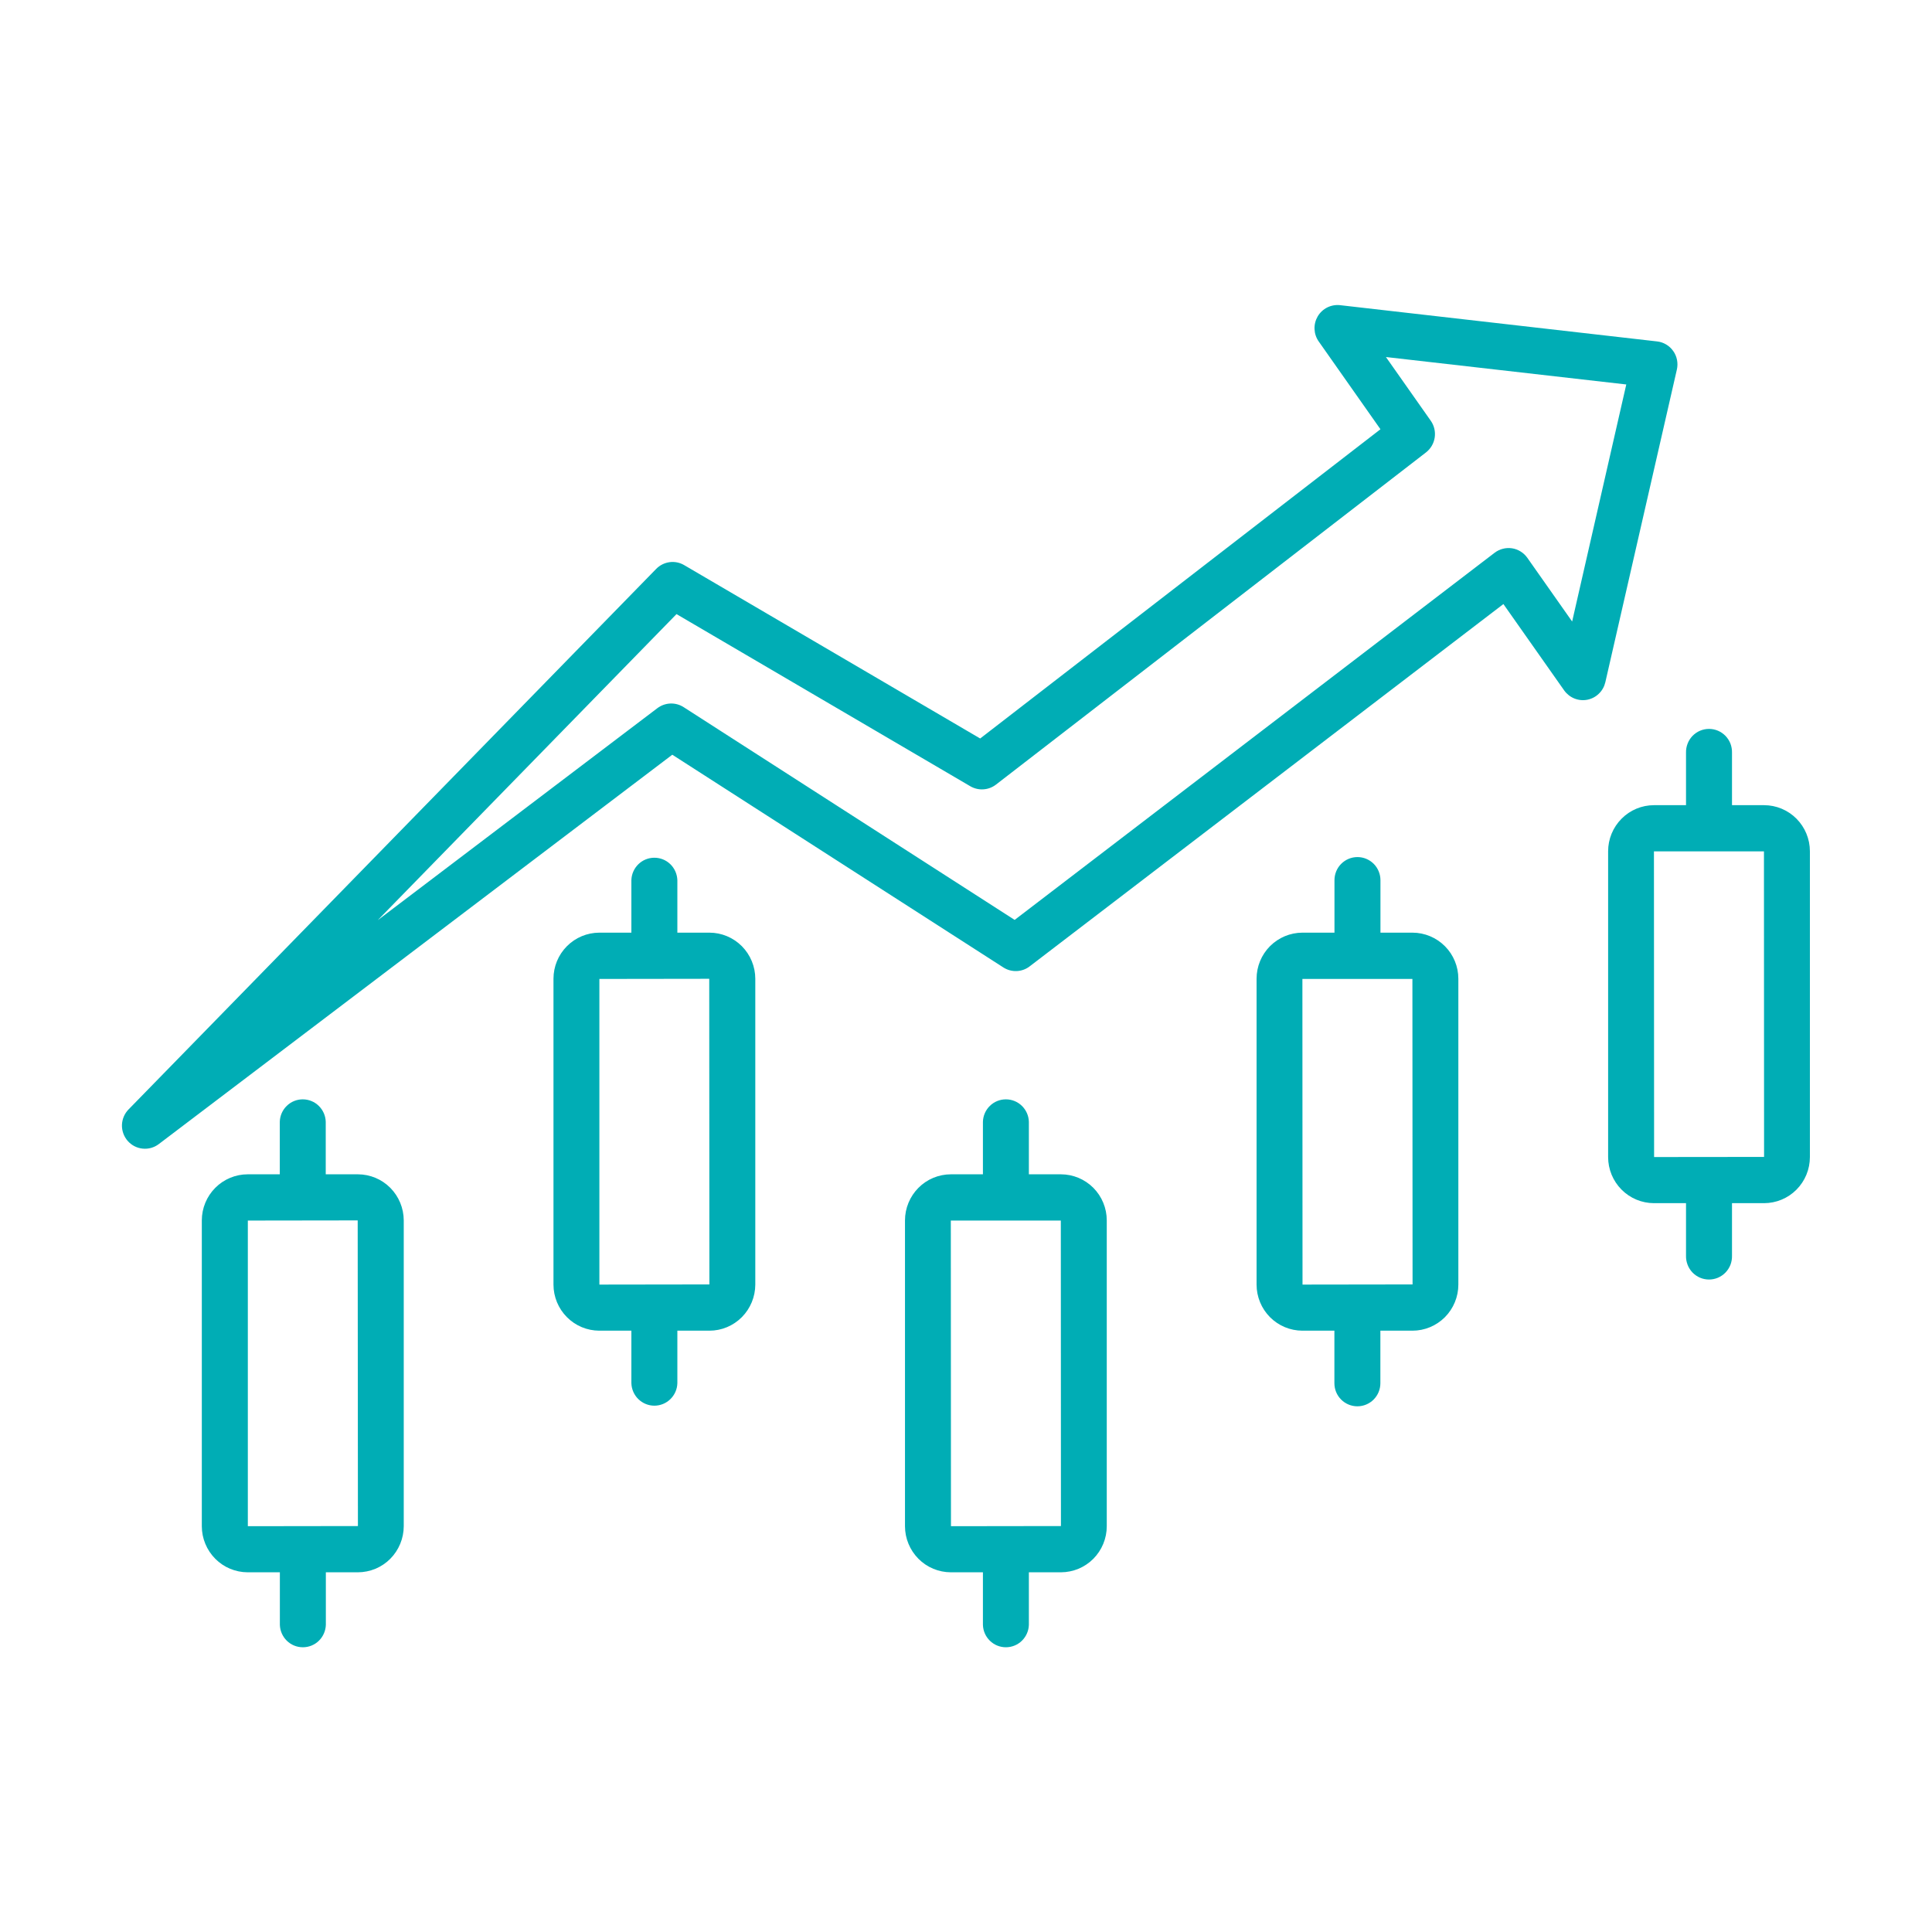 <svg width="50" height="50" viewBox="0 0 50 50" fill="none" xmlns="http://www.w3.org/2000/svg">
<path d="M18.359 24.137H17.53V22.779C17.525 22.624 17.461 22.476 17.35 22.367C17.239 22.258 17.09 22.198 16.935 22.198C16.78 22.198 16.631 22.258 16.52 22.367C16.409 22.476 16.344 22.624 16.34 22.779V24.137H15.51C15.195 24.138 14.894 24.264 14.672 24.487C14.449 24.711 14.324 25.014 14.324 25.33V33.245C14.324 33.561 14.449 33.864 14.672 34.088C14.894 34.312 15.195 34.437 15.51 34.438H16.34V35.797C16.345 35.953 16.409 36.1 16.52 36.209C16.632 36.318 16.78 36.379 16.935 36.379C17.09 36.379 17.239 36.318 17.35 36.209C17.461 36.1 17.526 35.953 17.53 35.797V34.438H18.36C18.675 34.438 18.976 34.312 19.199 34.088C19.421 33.864 19.546 33.561 19.547 33.245V25.331C19.547 25.174 19.516 25.019 19.456 24.874C19.396 24.729 19.309 24.598 19.199 24.487C19.088 24.376 18.957 24.288 18.813 24.228C18.669 24.168 18.515 24.137 18.359 24.137ZM15.512 33.245V25.335L18.355 25.331L18.359 33.241L15.512 33.245ZM9.263 30.391H8.43V29.032C8.426 28.877 8.361 28.729 8.25 28.62C8.139 28.511 7.99 28.451 7.835 28.451C7.68 28.451 7.532 28.511 7.421 28.62C7.309 28.729 7.245 28.877 7.241 29.032V30.391H6.411C6.096 30.391 5.794 30.517 5.571 30.741C5.349 30.964 5.223 31.268 5.223 31.584V39.498C5.223 39.814 5.349 40.117 5.571 40.341C5.793 40.565 6.095 40.69 6.41 40.691H7.243V42.05C7.247 42.205 7.312 42.353 7.423 42.462C7.534 42.571 7.683 42.631 7.838 42.631C7.993 42.631 8.142 42.571 8.253 42.462C8.364 42.353 8.428 42.205 8.433 42.05V40.691H9.263C9.577 40.69 9.879 40.565 10.101 40.341C10.323 40.117 10.448 39.814 10.449 39.498V31.584C10.448 31.268 10.323 30.965 10.101 30.741C9.879 30.517 9.577 30.392 9.263 30.391ZM6.414 39.498V31.588L9.257 31.584L9.263 39.494L6.414 39.498ZM27.457 30.391H26.627V29.032C26.623 28.877 26.558 28.729 26.447 28.62C26.336 28.511 26.187 28.451 26.032 28.451C25.878 28.451 25.729 28.511 25.618 28.62C25.506 28.729 25.442 28.877 25.438 29.032V30.391H24.607C24.293 30.392 23.991 30.517 23.769 30.741C23.547 30.965 23.421 31.268 23.421 31.584V39.498C23.421 39.814 23.547 40.117 23.769 40.341C23.991 40.565 24.293 40.69 24.607 40.691H25.438V42.05C25.442 42.205 25.506 42.353 25.618 42.462C25.729 42.571 25.878 42.631 26.032 42.631C26.187 42.631 26.336 42.571 26.447 42.462C26.558 42.353 26.623 42.205 26.627 42.05V40.691H27.457C27.772 40.69 28.073 40.565 28.296 40.341C28.518 40.117 28.643 39.814 28.643 39.498V31.584C28.643 31.268 28.518 30.965 28.296 30.741C28.073 30.517 27.772 30.392 27.457 30.391ZM24.611 39.498L24.607 31.588H27.454L27.457 39.494L24.611 39.498ZM36.556 24.137H35.726V22.779C35.726 22.621 35.663 22.468 35.552 22.356C35.44 22.244 35.289 22.181 35.131 22.181C34.973 22.181 34.822 22.244 34.71 22.356C34.598 22.468 34.536 22.621 34.536 22.779V24.137H33.706C33.391 24.138 33.09 24.264 32.867 24.487C32.645 24.711 32.52 25.014 32.52 25.33V33.245C32.52 33.561 32.645 33.864 32.867 34.088C33.09 34.312 33.391 34.437 33.706 34.438H34.534V35.797C34.534 35.956 34.596 36.108 34.708 36.22C34.82 36.332 34.971 36.395 35.129 36.395C35.287 36.395 35.438 36.332 35.55 36.22C35.661 36.108 35.724 35.956 35.724 35.797V34.438H36.554C36.869 34.438 37.171 34.312 37.394 34.089C37.616 33.865 37.742 33.562 37.742 33.245V25.331C37.742 25.015 37.617 24.711 37.395 24.488C37.172 24.264 36.87 24.138 36.556 24.137ZM33.709 33.245L33.706 25.335H36.553L36.557 33.241L33.709 33.245ZM45.654 20.838H44.824V19.479C44.826 19.399 44.812 19.32 44.784 19.245C44.755 19.171 44.711 19.103 44.656 19.045C44.6 18.988 44.534 18.942 44.461 18.911C44.387 18.88 44.309 18.864 44.229 18.864C44.15 18.864 44.071 18.88 43.997 18.911C43.924 18.942 43.858 18.988 43.802 19.045C43.747 19.103 43.703 19.171 43.675 19.245C43.646 19.32 43.632 19.399 43.634 19.479V20.838H42.804C42.49 20.838 42.188 20.964 41.966 21.188C41.743 21.412 41.618 21.715 41.618 22.031V29.944C41.618 30.261 41.743 30.564 41.966 30.788C42.188 31.012 42.49 31.137 42.804 31.138H43.634V32.499C43.632 32.579 43.646 32.658 43.675 32.733C43.703 32.807 43.747 32.875 43.802 32.933C43.858 32.99 43.924 33.036 43.997 33.067C44.071 33.098 44.15 33.114 44.229 33.114C44.309 33.114 44.387 33.098 44.461 33.067C44.534 33.036 44.6 32.99 44.656 32.933C44.711 32.875 44.755 32.807 44.784 32.733C44.812 32.658 44.826 32.579 44.824 32.499V31.138H45.654C45.969 31.137 46.27 31.012 46.493 30.788C46.715 30.564 46.84 30.261 46.84 29.944V22.031C46.84 21.715 46.715 21.412 46.493 21.188C46.27 20.964 45.969 20.838 45.654 20.838ZM42.808 29.944L42.804 22.034H45.651L45.654 29.941L42.808 29.944ZM43.303 9.085C43.255 9.016 43.193 8.958 43.12 8.915C43.048 8.872 42.968 8.845 42.885 8.836L34.682 7.898C34.568 7.885 34.452 7.906 34.349 7.957C34.246 8.008 34.161 8.089 34.102 8.188C34.044 8.288 34.015 8.402 34.02 8.517C34.025 8.633 34.062 8.744 34.129 8.838L35.726 11.109L25.367 19.112L17.706 14.625C17.592 14.558 17.459 14.531 17.328 14.549C17.197 14.567 17.075 14.628 16.983 14.722L3.327 28.712C3.222 28.819 3.161 28.963 3.156 29.114C3.152 29.265 3.205 29.412 3.304 29.526C3.403 29.639 3.541 29.711 3.69 29.726C3.84 29.742 3.989 29.7 4.109 29.609L17.399 19.532L25.968 25.038C26.071 25.104 26.191 25.136 26.313 25.131C26.434 25.126 26.552 25.084 26.648 25.009L38.908 15.633L40.48 17.867C40.547 17.961 40.639 18.034 40.745 18.077C40.852 18.12 40.969 18.131 41.081 18.109C41.194 18.086 41.298 18.032 41.38 17.951C41.463 17.871 41.52 17.768 41.546 17.656L43.397 9.565C43.416 9.482 43.417 9.397 43.401 9.314C43.385 9.232 43.352 9.153 43.303 9.085ZM40.687 16.085L39.527 14.436C39.481 14.371 39.422 14.315 39.354 14.273C39.286 14.23 39.211 14.202 39.132 14.19C39.053 14.178 38.972 14.182 38.895 14.202C38.818 14.221 38.745 14.257 38.681 14.305L26.259 23.807L17.691 18.3C17.589 18.235 17.469 18.202 17.348 18.207C17.227 18.212 17.11 18.254 17.013 18.327L9.775 23.815L17.508 15.893L25.113 20.349C25.215 20.408 25.332 20.436 25.45 20.428C25.568 20.421 25.681 20.378 25.775 20.306L36.904 11.709C37.026 11.614 37.107 11.476 37.13 11.324C37.153 11.171 37.117 11.015 37.028 10.889L35.868 9.24L42.088 9.95L40.687 16.085Z" fill="#00ADB5"/>
</svg>